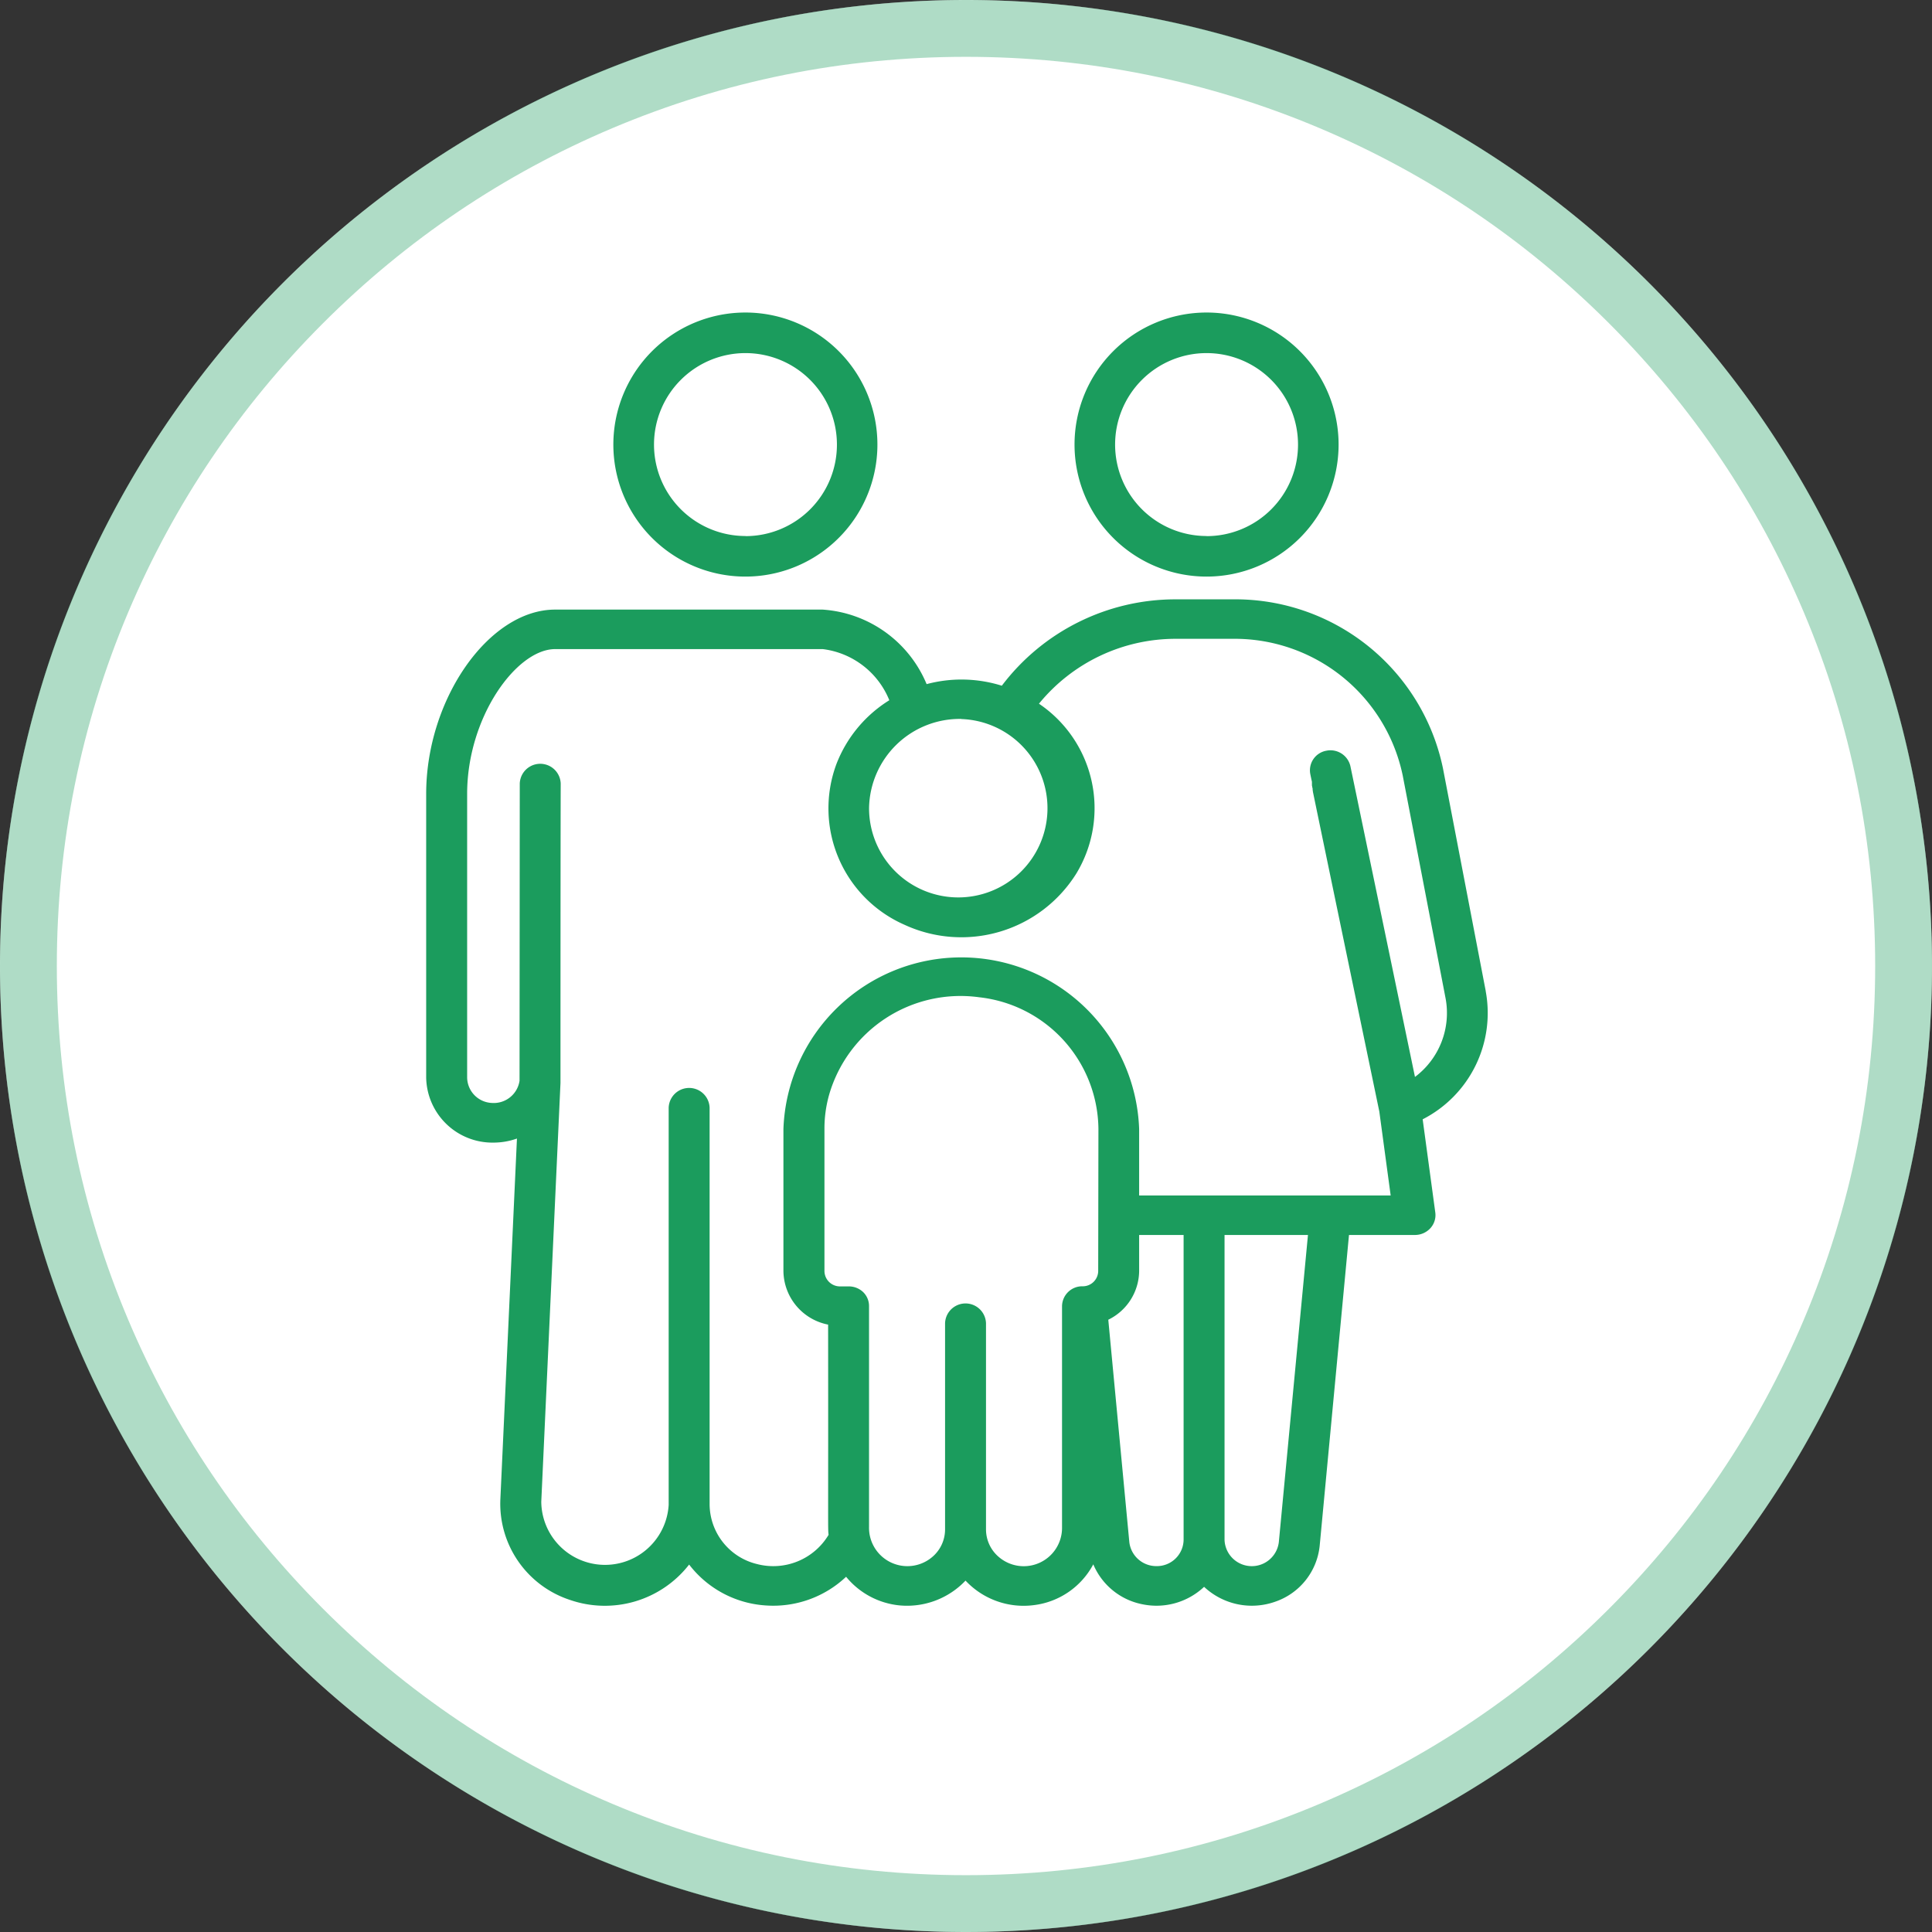 <?xml version="1.0" encoding="UTF-8"?> <svg xmlns="http://www.w3.org/2000/svg" width="68" height="68" viewBox="0 0 68 68"><rect x="0" y="0" width="68" height="68" fill="#333333" stroke="none"/><g id="Group_1219" data-name="Group 1219" transform="translate(-905 -286)"><g id="Group_586" data-name="Group 586" transform="translate(10 -27)"><g id="Group_372" data-name="Group 372" transform="translate(-10 30)"><g id="Group_367" data-name="Group 367" transform="translate(0 -3)"><g id="Path_2984" data-name="Path 2984" transform="translate(905 286)" fill="#fff"><path d="M34,0A34,34,0,1,1,0,34,34,34,0,0,1,34,0Z" stroke="none"></path><path d="M 34 2 C 29.679 2 25.489 2.846 21.545 4.514 C 17.734 6.126 14.312 8.433 11.373 11.373 C 8.433 14.312 6.126 17.734 4.514 21.545 C 2.846 25.489 2 29.679 2 34 C 2 38.321 2.846 42.511 4.514 46.455 C 6.126 50.266 8.433 53.688 11.373 56.627 C 14.312 59.567 17.734 61.874 21.545 63.486 C 25.489 65.154 29.679 66 34 66 C 38.321 66 42.511 65.154 46.455 63.486 C 50.266 61.874 53.688 59.567 56.627 56.627 C 59.567 53.688 61.874 50.266 63.486 46.455 C 65.154 42.511 66 38.321 66 34 C 66 29.679 65.154 25.489 63.486 21.545 C 61.874 17.734 59.567 14.312 56.627 11.373 C 53.688 8.433 50.266 6.126 46.455 4.514 C 42.511 2.846 38.321 2 34 2 M 34 0 C 52.778 0 68 15.222 68 34 C 68 52.778 52.778 68 34 68 C 15.222 68 0 52.778 0 34 C 0 15.222 15.222 0 34 0 Z" stroke="none" fill="rgba(27,156,93,0.35)"></path></g><g id="family" transform="translate(920 297)"><g id="Group_253" data-name="Group 253" transform="translate(0)"><path id="Path_2914" data-name="Path 2914" d="M34.359,7.13A4.647,4.647,0,1,0,39,11.776,4.647,4.647,0,0,0,34.359,7.13Zm0,7.866a3.219,3.219,0,1,1,3.216-3.221A3.219,3.219,0,0,1,34.359,15Z" transform="translate(-23.118 -7.13)" fill="#1b9c5d"></path><path id="Path_2915" data-name="Path 2915" d="M78.385,7.13a4.647,4.647,0,1,0,4.649,4.645A4.647,4.647,0,0,0,78.385,7.13Zm0,7.866a3.219,3.219,0,1,1,3.221-3.22A3.219,3.219,0,0,1,78.385,15Z" transform="translate(-50.92 -7.13)" fill="#1b9c5d"></path><path id="Path_2916" data-name="Path 2916" d="M55.914,45.647,54.407,37.8a7.464,7.464,0,0,0-7.4-5.945H44.995a7.66,7.66,0,0,0-6.114,3.04,4.744,4.744,0,0,0-2.647-.056,4.27,4.27,0,0,0-3.66-2.623H23.157c-2.33,0-4.537,3.152-4.537,6.487v9.985a2.332,2.332,0,0,0,2.367,2.288,2.471,2.471,0,0,0,.828-.143L21.23,63.555a3.563,3.563,0,0,0,2.451,3.517,3.758,3.758,0,0,0,4.194-1.245,3.694,3.694,0,0,0,2.661,1.437A3.736,3.736,0,0,0,33.4,66.257a2.777,2.777,0,0,0,1.873,1.007,2.835,2.835,0,0,0,2.33-.872,2.8,2.8,0,0,0,2.407.863A2.745,2.745,0,0,0,42.1,65.819a2.368,2.368,0,0,0,1.728,1.406A2.443,2.443,0,0,0,46,66.611a2.458,2.458,0,0,0,2.505.523,2.331,2.331,0,0,0,1.563-1.964L51.1,54.227h2.322a.734.734,0,0,0,.542-.238.684.684,0,0,0,.174-.55l-.445-3.283a4.2,4.2,0,0,0,2.219-4.509ZM37.456,36.068A3.14,3.14,0,1,1,34.208,39.2a3.193,3.193,0,0,1,3.248-3.136ZM42.273,55.5a.543.543,0,0,1-.552.533.71.71,0,0,0-.721.7v7.776a1.348,1.348,0,0,1-2.235,1.043,1.272,1.272,0,0,1-.441-.96V57.331a.721.721,0,0,0-1.441,0V64.59a1.268,1.268,0,0,1-.438.96,1.35,1.35,0,0,1-2.238-1.043V56.73A.683.683,0,0,0,34,56.237a.732.732,0,0,0-.51-.2h-.3a.546.546,0,0,1-.552-.533V50.494A4.375,4.375,0,0,1,32.8,49.3a4.815,4.815,0,0,1,5.281-3.44,4.712,4.712,0,0,1,4.2,4.63Zm3.006,9.459a.94.94,0,0,1-.955.923.955.955,0,0,1-.955-.84l-.741-7.832A1.927,1.927,0,0,0,43.714,55.5V54.227h1.565Zm3.351.084a.959.959,0,0,1-1.91-.084V54.227h2.936Zm4.792-16.38L51.15,37.728a.72.72,0,0,0-.848-.545.7.7,0,0,0-.564.82c.021.107.041.2.058.275a.042.042,0,0,0,0,.02c0,.008,0,.02,0,.028a.012.012,0,0,0,0,.008.035.035,0,0,0,0,.02c0,.012,0,.024,0,.036s0,.008,0,.016a.119.119,0,0,0,.008.032c0,.028.012.052.016.084,0,.008,0,.016,0,.024a.042.042,0,0,1,0,.02.17.17,0,0,1,.008.04.014.014,0,0,1,0,.012c.181.875.753,3.633,2.339,11.262l.4,2.957H43.714v-2.34a6.264,6.264,0,0,0-12.52,0V55.5a1.945,1.945,0,0,0,1.573,1.882c.008,7.49-.012,7.123.016,7.4a2.27,2.27,0,0,1-2.521,1.027,2.177,2.177,0,0,1-1.666-2.1V49.746a.721.721,0,0,0-1.441,0v13.98a2.244,2.244,0,0,1-4.484-.107l.676-14.74c0-.044,0-8.1.008-10.542a.721.721,0,0,0-1.441,0L21.906,48.8a.918.918,0,0,1-.978.78.908.908,0,0,1-.866-.9V38.7c0-2.694,1.733-5.094,3.1-5.094h9.416a2.914,2.914,0,0,1,2.343,1.8,4.586,4.586,0,0,0-1.861,2.244,4.474,4.474,0,0,0,2.395,5.659,4.773,4.773,0,0,0,6.046-1.8,4.436,4.436,0,0,0-1.313-5.981,6.208,6.208,0,0,1,4.813-2.284h2.013A6.042,6.042,0,0,1,52.99,38.05L54.5,45.9A2.811,2.811,0,0,1,53.423,48.664Z" transform="translate(-18.62 -21.76)" fill="#1b9c5d"></path></g></g></g></g></g></g></svg> 
